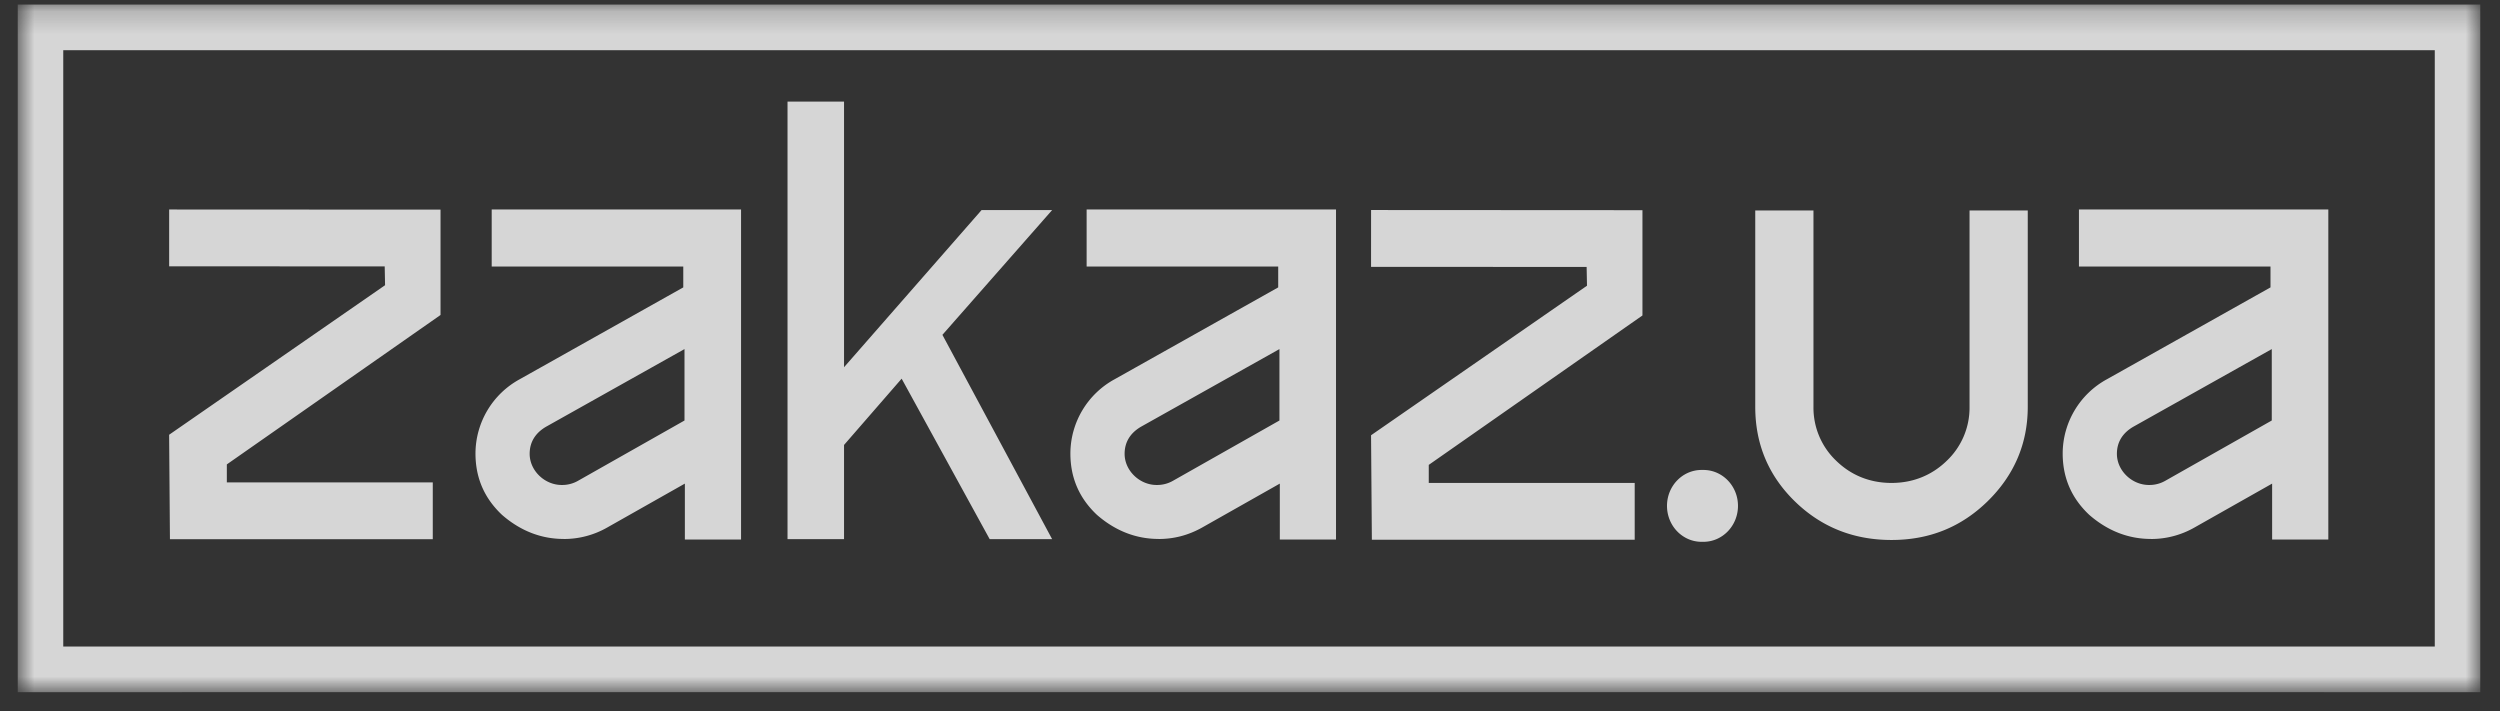 <svg width="109" height="31" viewBox="0 0 109 31" fill="none" xmlns="http://www.w3.org/2000/svg"><rect x="0" y="0" width="109" height="31" fill="#333333" stroke="none"/><g opacity=".8" clip-path="url(#a)"><mask id="b" style="mask-type:luminance" maskUnits="userSpaceOnUse" x="0" y="0" width="109" height="31"><path d="M108.141.19H.773v30H108.14v-30Z" fill="#fff"/></mask><g mask="url(#b)"><path fill-rule="evenodd" clip-rule="evenodd" d="M2.758 2.19h103.398v26H2.758v-26Zm105.383-2H.773v30H108.14v-30ZM74.269 20.49h-.08c-.832 0-1.508.7-1.508 1.566 0 .867.676 1.567 1.508 1.567h.08c.831 0 1.507-.7 1.507-1.567 0-.866-.675-1.566-1.507-1.566Zm2.26-11.312v8.564c0 1.618.576 2.995 1.727 4.118 1.15 1.121 2.558 1.683 4.213 1.683 1.646 0 3.03-.556 4.186-1.683 1.164-1.137 1.755-2.521 1.755-4.118V9.177h-2.538v8.564a3.19 3.19 0 0 1-.991 2.347c-.654.637-1.477.968-2.412.968-.935 0-1.758-.33-2.412-.968a3.193 3.193 0 0 1-.99-2.347V9.177h-2.539Zm-57.66 11.856H9.89v-.786l9.317-6.515V9.14L7.375 9.134v2.477l9.398.005.016.819-9.415 6.52.035 4.554h11.46v-2.476Zm52.403.021h-8.978v-.786l9.317-6.515v-4.59l-11.832-.007-.001 2.477 9.399.005.016.818-9.415 6.52.035 4.555h11.46v-2.477ZM24.575 23.5a3.8 3.8 0 0 0 1.892-.496l3.393-1.919v2.44h2.45V9.134H21.438v2.486h8.353v.91l-7.137 4.008a3.697 3.697 0 0 0-1.923 3.232c0 1.063.385 1.952 1.157 2.678.8.697 1.706 1.05 2.688 1.05Zm.623-2.535a1.385 1.385 0 0 1-.71.18c-.737 0-1.395-.622-1.395-1.358 0-.506.244-.905.711-1.179l6.04-3.388v3.114l-.059.034-4.587 2.597Zm25.317 2.535c.673 0 1.295-.163 1.892-.496l3.393-1.919v2.44h2.45V9.134H47.377v2.486h8.353v.91l-7.137 4.008a3.697 3.697 0 0 0-1.924 3.232c0 1.063.386 1.952 1.158 2.678.8.697 1.705 1.05 2.688 1.05Zm.622-2.535a1.385 1.385 0 0 1-.71.18c-.736 0-1.394-.622-1.394-1.358 0-.506.244-.905.71-1.179l6.041-3.388v3.114l-.06.034-4.587 2.597Zm42.643 2.535a3.8 3.8 0 0 0 1.891-.496l3.394-1.919v2.44h2.45V9.134H90.642v2.486h8.352v.91l-7.137 4.008a3.697 3.697 0 0 0-1.924 3.232c0 1.063.386 1.952 1.159 2.678.8.697 1.705 1.05 2.688 1.05Zm.622-2.535a1.386 1.386 0 0 1-.71.18c-.737 0-1.395-.622-1.395-1.358 0-.506.244-.905.712-1.179l6.04-3.388v3.114l-.06.034-4.587 2.597Zm-53.313-6.366 4.784-5.44h-3.077L36.8 16.011V4.43h-2.464v19.077H36.8V19.4l2.512-2.89 3.838 6.997h2.723l-4.784-8.908Z" fill="#fff"/></g></g><defs><clipPath id="a"><path fill="#fff" transform="translate(.378 .19)" d="M0 0h108.158v30H0z"/></clipPath></defs></svg>